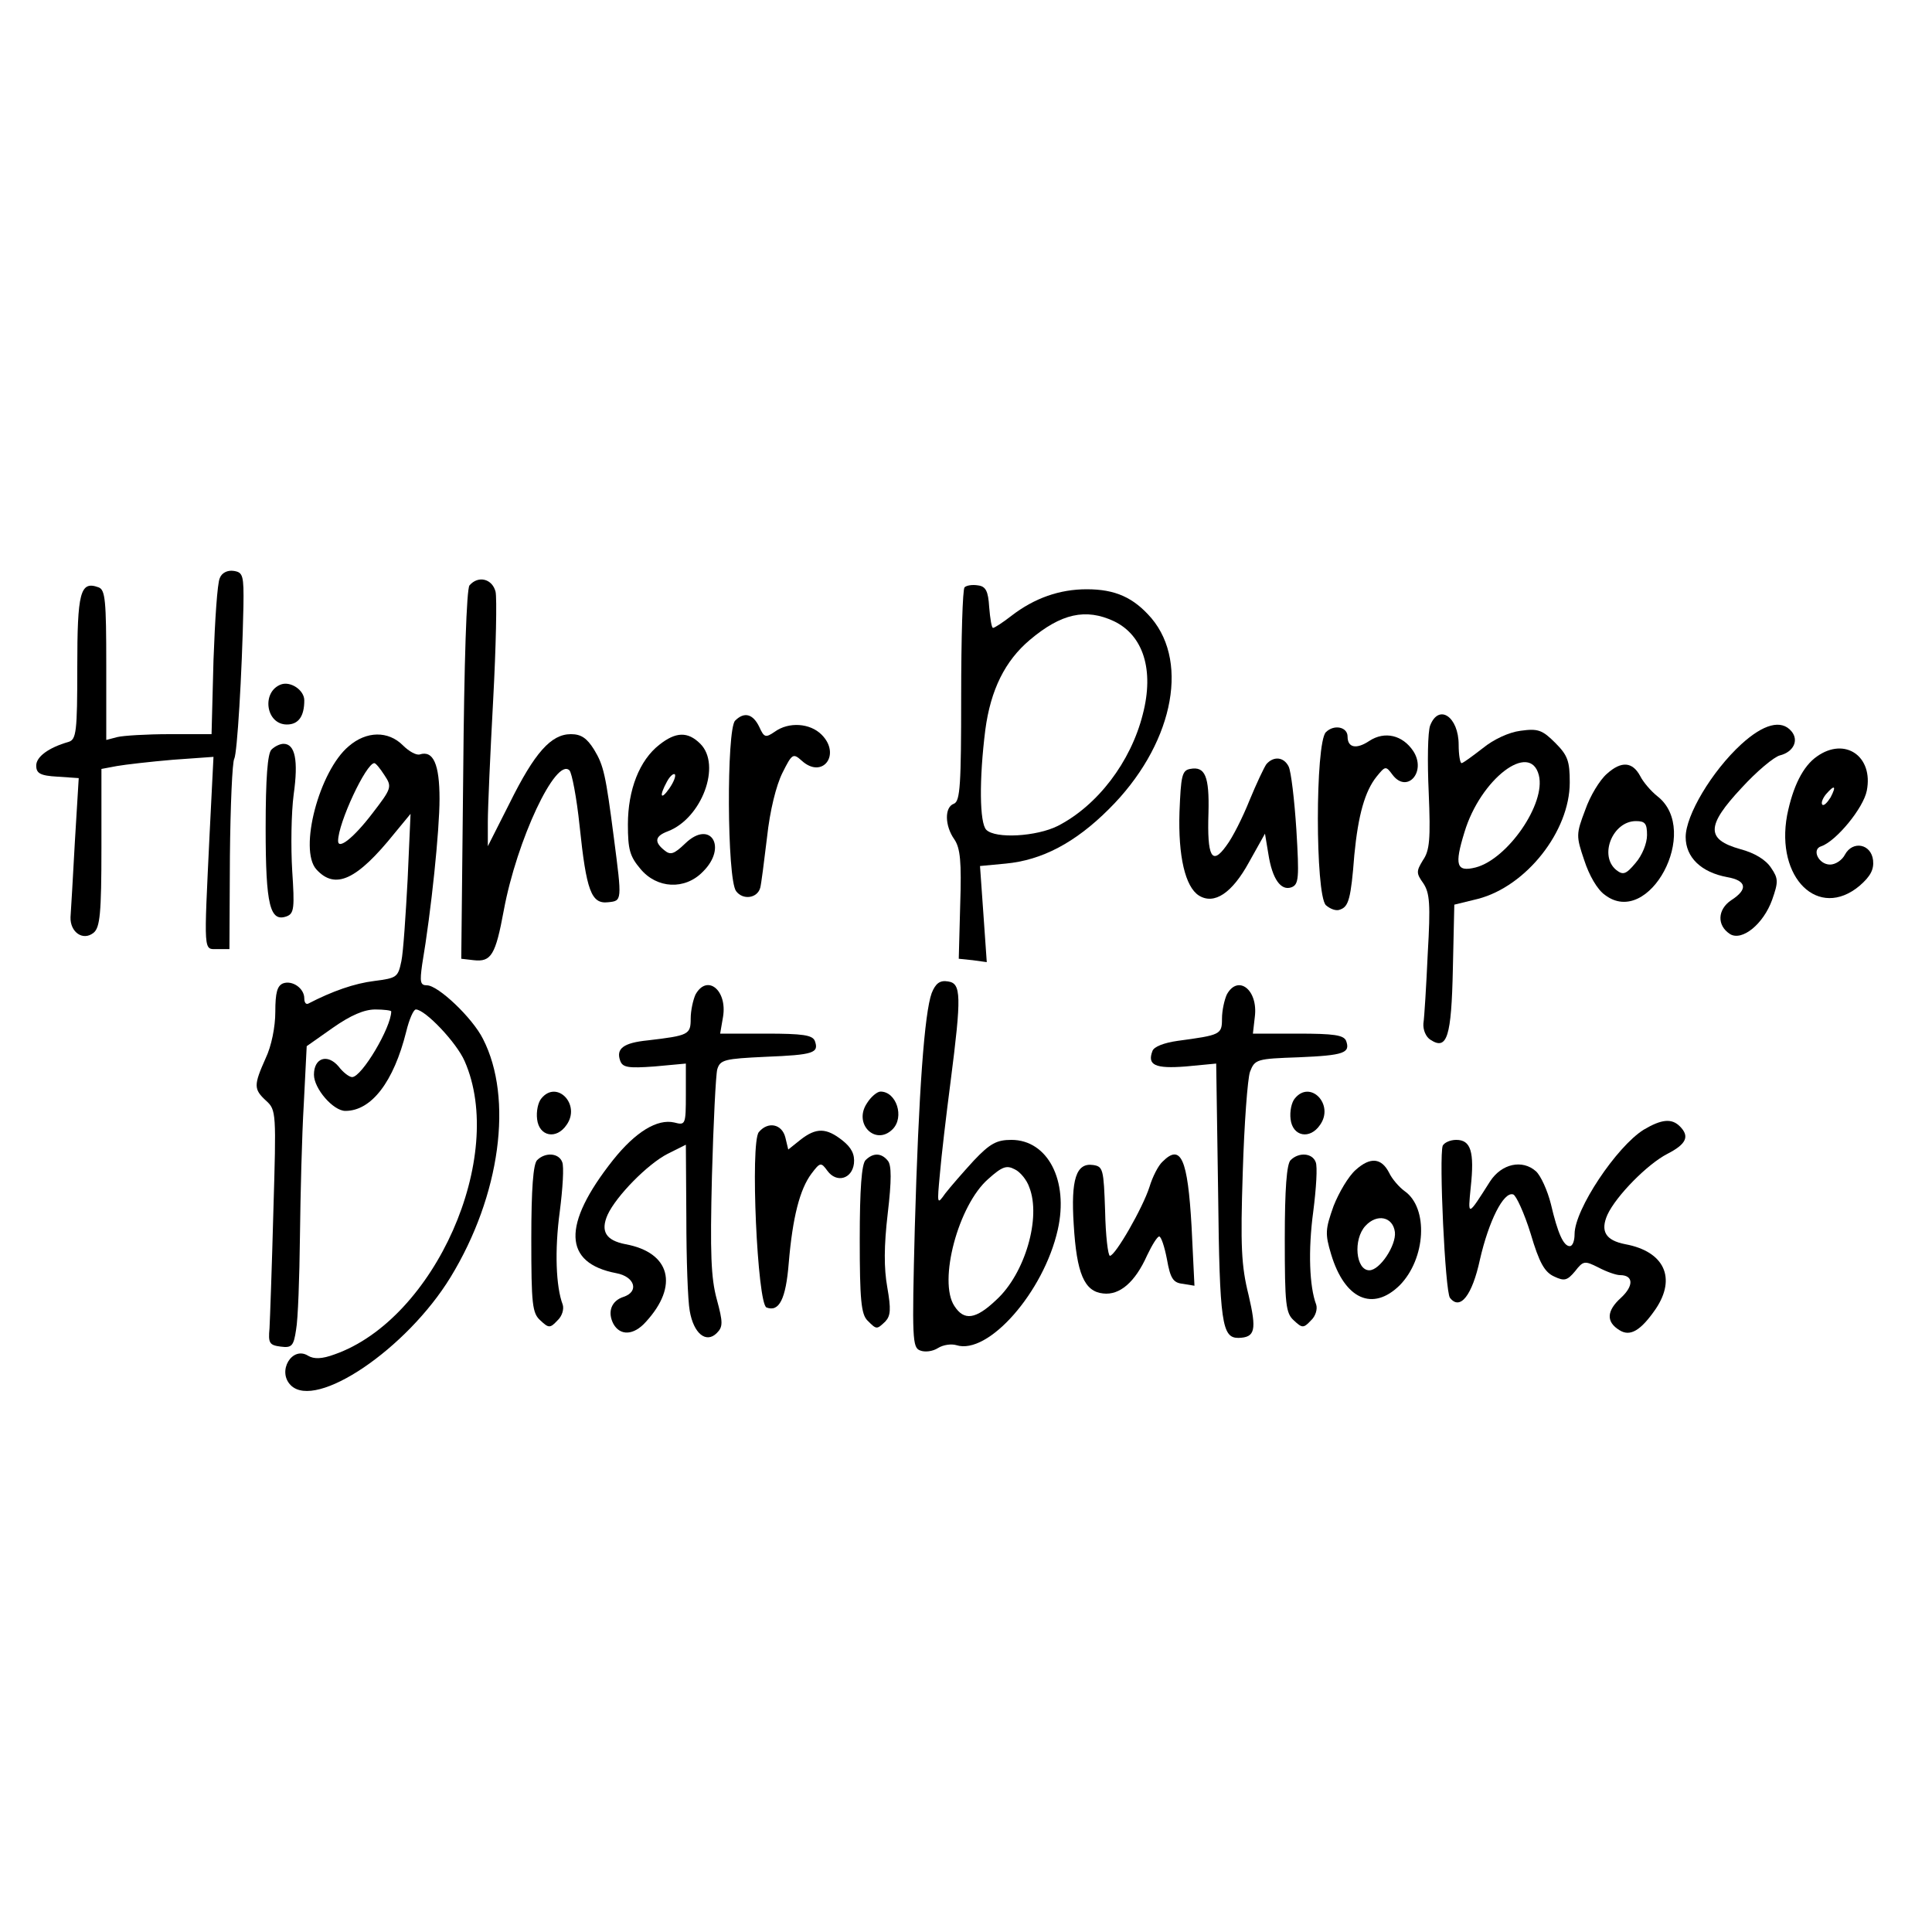 <?xml version="1.0" encoding="UTF-8" standalone="no"?> <svg xmlns="http://www.w3.org/2000/svg" version="1.0" width="400pt" height="400pt" viewBox="0 0 400 400" preserveAspectRatio="xMidYMid meet"><g transform="translate(0,400) scale(0.1,-0.1)" fill="#000000" stroke="none"><path d="M455 2803 c-5 -10 -10 -87 -13 -170 l-4 -153 -87 0 c-47 0 -96 -3 -108 -6 l-23 -6 0 155 c0 134 -2 156 -16 161 -38 14 -44 -10 -44 -166 0 -133 -2 -149 -18 -154 -42 -12 -67 -31 -67 -49 0 -16 8 -21 44 -23 l44 -3 -8 -132 c-4 -73 -8 -143 -9 -156 -1 -31 26 -50 48 -32 13 11 16 40 16 176 l0 163 32 6 c17 3 69 9 116 13 l84 6 -8 -159 c-12 -251 -13 -239 16 -239 l25 0 1 192 c1 105 5 196 9 202 6 11 16 173 19 316 1 64 -1 70 -20 73 -13 2 -25 -4 -29 -15z"></path><path d="M972 2788 c-6 -8 -11 -155 -13 -393 l-4 -380 26 -3 c36 -4 45 11 62 103 27 146 108 318 136 290 5 -5 15 -57 21 -115 14 -134 24 -162 59 -158 29 3 29 2 12 133 -17 131 -21 150 -41 183 -15 24 -27 32 -48 32 -41 0 -75 -38 -127 -143 l-45 -89 0 51 c0 28 5 141 11 251 6 111 8 212 5 225 -7 27 -36 34 -54 13z"></path><path d="M1997 2784 c-4 -4 -7 -105 -7 -225 0 -183 -2 -218 -15 -223 -20 -7 -19 -46 1 -74 12 -18 15 -45 12 -135 l-3 -112 29 -3 29 -4 -7 100 -7 99 53 5 c75 7 144 43 214 113 130 129 168 300 88 395 -37 43 -75 60 -134 60 -56 0 -108 -18 -156 -55 -18 -14 -35 -25 -38 -25 -3 0 -6 19 -8 43 -2 33 -7 43 -23 45 -12 2 -24 0 -28 -4z m309 -70 c61 -29 84 -101 60 -193 -25 -99 -94 -189 -176 -231 -44 -22 -129 -27 -148 -8 -14 14 -15 104 -2 207 11 83 41 143 92 186 65 55 116 66 174 39z"></path><path d="M582 2583 c-41 -15 -32 -83 12 -83 24 0 36 17 36 50 0 21 -28 40 -48 33z"></path><path d="M1522 2508 c-18 -18 -17 -328 2 -353 14 -19 44 -15 50 7 2 7 8 54 14 104 6 56 19 108 32 134 20 40 22 41 40 25 43 -39 82 13 41 54 -24 24 -68 27 -97 6 -19 -13 -22 -12 -32 10 -13 27 -31 32 -50 13z"></path><path d="M2961 2498 c-5 -13 -6 -75 -3 -139 4 -96 2 -120 -12 -140 -14 -23 -14 -27 1 -48 13 -20 15 -42 9 -145 -3 -66 -7 -132 -9 -145 -1 -13 5 -28 15 -34 34 -22 43 6 46 147 l3 133 49 12 c100 26 190 140 190 241 0 44 -4 56 -30 82 -27 27 -36 30 -72 25 -24 -3 -56 -18 -78 -36 -22 -17 -41 -31 -44 -31 -3 0 -6 17 -6 38 0 58 -41 86 -59 40z m225 -103 c15 -59 -65 -174 -131 -191 -40 -10 -44 5 -23 73 33 110 136 189 154 118z"></path><path d="M2745 2484 c-22 -23 -22 -335 0 -358 9 -8 22 -13 30 -9 17 6 22 22 29 113 8 83 22 132 46 162 18 22 19 23 33 4 30 -40 71 6 43 49 -22 33 -59 42 -91 21 -27 -18 -45 -14 -45 9 0 20 -28 26 -45 9z"></path><path d="M3605 2459 c-61 -56 -115 -147 -115 -192 0 -42 32 -73 86 -83 40 -7 44 -25 8 -48 -28 -19 -30 -52 -2 -70 25 -15 69 21 87 71 13 37 13 44 -2 66 -11 17 -34 31 -64 39 -71 20 -71 48 3 127 31 34 67 64 79 67 28 7 40 31 24 50 -21 25 -58 15 -104 -27z"></path><path d="M722 2455 c-61 -51 -104 -214 -67 -255 39 -43 84 -22 162 75 l33 40 -6 -135 c-4 -74 -9 -151 -13 -170 -7 -33 -9 -35 -56 -41 -41 -5 -87 -21 -137 -47 -5 -2 -8 3 -8 11 0 21 -25 38 -44 31 -12 -5 -16 -19 -16 -59 0 -31 -8 -71 -20 -96 -25 -56 -25 -64 1 -88 21 -19 21 -25 15 -228 -3 -114 -7 -224 -8 -243 -3 -31 0 -35 23 -38 23 -3 27 1 32 35 4 21 7 108 8 193 1 85 4 209 8 275 l6 119 54 38 c37 26 65 38 88 38 18 0 33 -2 33 -4 0 -33 -61 -136 -81 -136 -6 0 -19 10 -28 22 -23 27 -51 18 -51 -17 0 -29 40 -75 65 -75 54 0 100 60 126 164 6 25 15 46 20 46 19 0 84 -68 101 -107 87 -198 -62 -534 -269 -607 -27 -10 -43 -10 -55 -3 -33 21 -65 -32 -36 -61 52 -52 240 75 331 224 103 169 130 370 67 493 -22 44 -93 111 -116 111 -14 0 -15 7 -10 43 19 112 36 278 36 343 0 72 -13 101 -41 92 -7 -2 -22 6 -35 19 -30 30 -75 30 -112 -2z m74 -60 c16 -24 15 -27 -25 -79 -39 -51 -71 -76 -71 -57 0 37 58 161 75 161 3 0 12 -11 21 -25z"></path><path d="M1365 2458 c-41 -32 -65 -93 -65 -165 0 -52 4 -66 26 -92 34 -41 92 -44 129 -6 52 51 16 109 -36 59 -24 -23 -31 -25 -44 -14 -21 17 -19 29 8 39 70 27 111 137 67 181 -26 26 -51 25 -85 -2z m21 -90 c-18 -26 -22 -17 -5 14 6 11 13 17 16 15 3 -3 -2 -16 -11 -29z"></path><path d="M562 2448 c-8 -8 -12 -59 -12 -163 0 -160 9 -195 44 -182 15 6 16 18 11 94 -3 49 -2 120 3 158 10 71 3 105 -21 105 -7 0 -18 -5 -25 -12z"></path><path d="M3762 2434 c-29 -20 -50 -62 -62 -122 -24 -130 65 -217 150 -146 23 20 30 34 28 53 -4 34 -42 41 -58 12 -6 -12 -20 -21 -31 -21 -24 0 -39 32 -18 38 31 11 87 79 94 115 14 71 -45 112 -103 71z m28 -85 c-7 -11 -14 -18 -17 -15 -3 3 0 12 7 21 18 21 23 19 10 -6z"></path><path d="M2622 2418 c-5 -7 -21 -41 -35 -75 -14 -35 -35 -77 -48 -94 -30 -42 -40 -23 -37 68 2 76 -7 97 -38 91 -17 -3 -19 -15 -22 -89 -3 -92 12 -155 40 -173 32 -20 69 5 104 69 l33 59 7 -42 c8 -52 26 -77 48 -69 15 6 16 19 10 119 -4 62 -11 121 -16 131 -10 20 -31 22 -46 5z"></path><path d="M3327 2398 c-15 -13 -35 -46 -45 -75 -19 -50 -19 -54 -2 -104 10 -31 27 -61 43 -72 91 -69 199 133 109 204 -14 11 -30 30 -36 42 -16 30 -39 32 -69 5z m83 -127 c0 -17 -10 -42 -24 -58 -20 -24 -26 -25 -40 -14 -36 30 -7 101 41 101 19 0 23 -5 23 -29z"></path><path d="M1929 1944 c-15 -41 -27 -204 -35 -486 -6 -231 -5 -248 11 -254 10 -4 26 -2 37 5 11 7 28 9 38 6 66 -21 181 110 210 239 23 102 -21 186 -96 186 -30 0 -44 -7 -78 -43 -22 -24 -49 -55 -59 -68 -17 -24 -17 -23 -11 41 3 36 13 121 22 190 23 179 22 204 -5 208 -17 3 -26 -4 -34 -24z m202 -402 c25 -63 -9 -179 -68 -233 -43 -41 -67 -44 -87 -13 -34 51 8 209 70 263 29 26 38 29 55 20 11 -5 25 -22 30 -37z"></path><path d="M1440 1941 c-5 -11 -10 -33 -10 -50 0 -33 -4 -35 -89 -45 -50 -5 -66 -17 -57 -42 5 -14 16 -16 71 -12 l65 6 0 -64 c0 -63 -1 -64 -24 -58 -35 8 -80 -19 -127 -78 -106 -134 -103 -213 7 -234 38 -7 48 -38 15 -49 -25 -8 -34 -31 -21 -56 14 -25 42 -24 67 4 69 75 51 144 -42 161 -41 8 -52 27 -37 61 18 39 83 105 124 126 l38 19 1 -152 c0 -84 3 -171 7 -192 8 -47 34 -68 56 -46 13 13 13 22 0 70 -12 44 -14 95 -10 255 3 110 8 210 11 221 6 20 15 22 100 26 100 4 111 8 102 33 -5 12 -25 15 -101 15 l-95 0 6 35 c9 55 -33 89 -57 46z"></path><path d="M2540 1941 c-5 -11 -10 -33 -10 -50 0 -33 -3 -34 -92 -46 -28 -4 -49 -12 -52 -21 -11 -29 5 -37 69 -32 l63 6 4 -268 c3 -270 8 -300 42 -300 35 1 38 16 21 89 -15 60 -17 101 -12 254 3 100 10 194 15 208 10 26 14 27 101 30 94 4 107 9 98 34 -5 12 -25 15 -100 15 l-93 0 4 35 c7 56 -35 88 -58 46z"></path><path d="M1121 1726 c-7 -8 -11 -27 -9 -43 4 -36 40 -43 61 -12 30 42 -20 94 -52 55z"></path><path d="M1795 1716 c-29 -43 18 -89 53 -54 25 25 8 78 -25 78 -7 0 -20 -11 -28 -24z"></path><path d="M2681 1726 c-7 -8 -11 -27 -9 -43 4 -36 40 -43 61 -12 30 42 -20 94 -52 55z"></path><path d="M3403 1661 c-56 -35 -143 -165 -143 -216 0 -14 -4 -25 -10 -25 -13 0 -25 27 -39 87 -7 28 -21 59 -31 68 -28 25 -71 16 -95 -21 -47 -74 -46 -73 -40 -12 8 74 0 98 -30 98 -13 0 -25 -6 -28 -12 -8 -23 5 -303 15 -315 21 -27 46 5 62 79 18 79 49 142 69 135 6 -2 23 -39 36 -81 18 -61 29 -80 49 -89 21 -10 27 -8 43 11 17 22 20 22 48 8 17 -9 37 -16 45 -16 28 0 29 -22 2 -47 -30 -27 -31 -50 -3 -67 22 -14 44 -1 75 44 43 64 18 119 -63 134 -41 8 -52 27 -37 61 18 39 83 105 124 126 39 20 47 36 26 57 -17 17 -38 15 -75 -7z"></path><path d="M1571 1656 c-18 -22 -3 -356 16 -363 26 -10 40 17 46 92 8 95 23 153 47 185 18 24 20 24 33 6 19 -26 51 -17 55 15 2 19 -5 33 -24 48 -33 26 -54 27 -87 1 l-25 -20 -6 25 c-7 28 -36 34 -55 11z"></path><path d="M1112 1598 c-8 -8 -12 -59 -12 -163 0 -136 2 -154 19 -169 17 -16 20 -16 35 0 10 9 14 24 11 33 -14 37 -17 112 -6 193 6 47 9 93 5 102 -7 19 -35 21 -52 4z"></path><path d="M1792 1598 c-8 -8 -12 -59 -12 -164 0 -125 3 -155 16 -168 19 -19 19 -19 37 -2 11 12 12 25 4 71 -7 39 -7 85 1 153 8 68 8 100 0 109 -13 16 -30 17 -46 1z"></path><path d="M2407 1595 c-9 -8 -21 -32 -27 -52 -14 -44 -71 -143 -82 -143 -4 0 -9 42 -10 93 -3 86 -4 92 -25 95 -35 5 -46 -30 -40 -123 6 -102 22 -139 61 -143 34 -4 66 23 91 79 10 21 21 39 25 39 4 0 11 -21 16 -47 7 -40 13 -49 33 -51 l24 -4 -6 123 c-8 140 -22 172 -60 134z"></path><path d="M2672 1598 c-8 -8 -12 -59 -12 -163 0 -136 2 -154 19 -169 17 -16 20 -16 35 0 10 9 14 24 11 33 -14 37 -17 112 -6 193 6 47 9 93 5 102 -7 19 -35 21 -52 4z"></path><path d="M2807 1578 c-15 -13 -35 -47 -46 -75 -17 -48 -18 -57 -5 -100 28 -93 86 -119 142 -64 54 55 60 160 10 195 -11 8 -26 25 -32 38 -16 31 -39 33 -69 6z m81 -129 c3 -27 -31 -79 -53 -79 -28 0 -34 64 -8 92 24 26 57 19 61 -13z"></path></g></svg> 